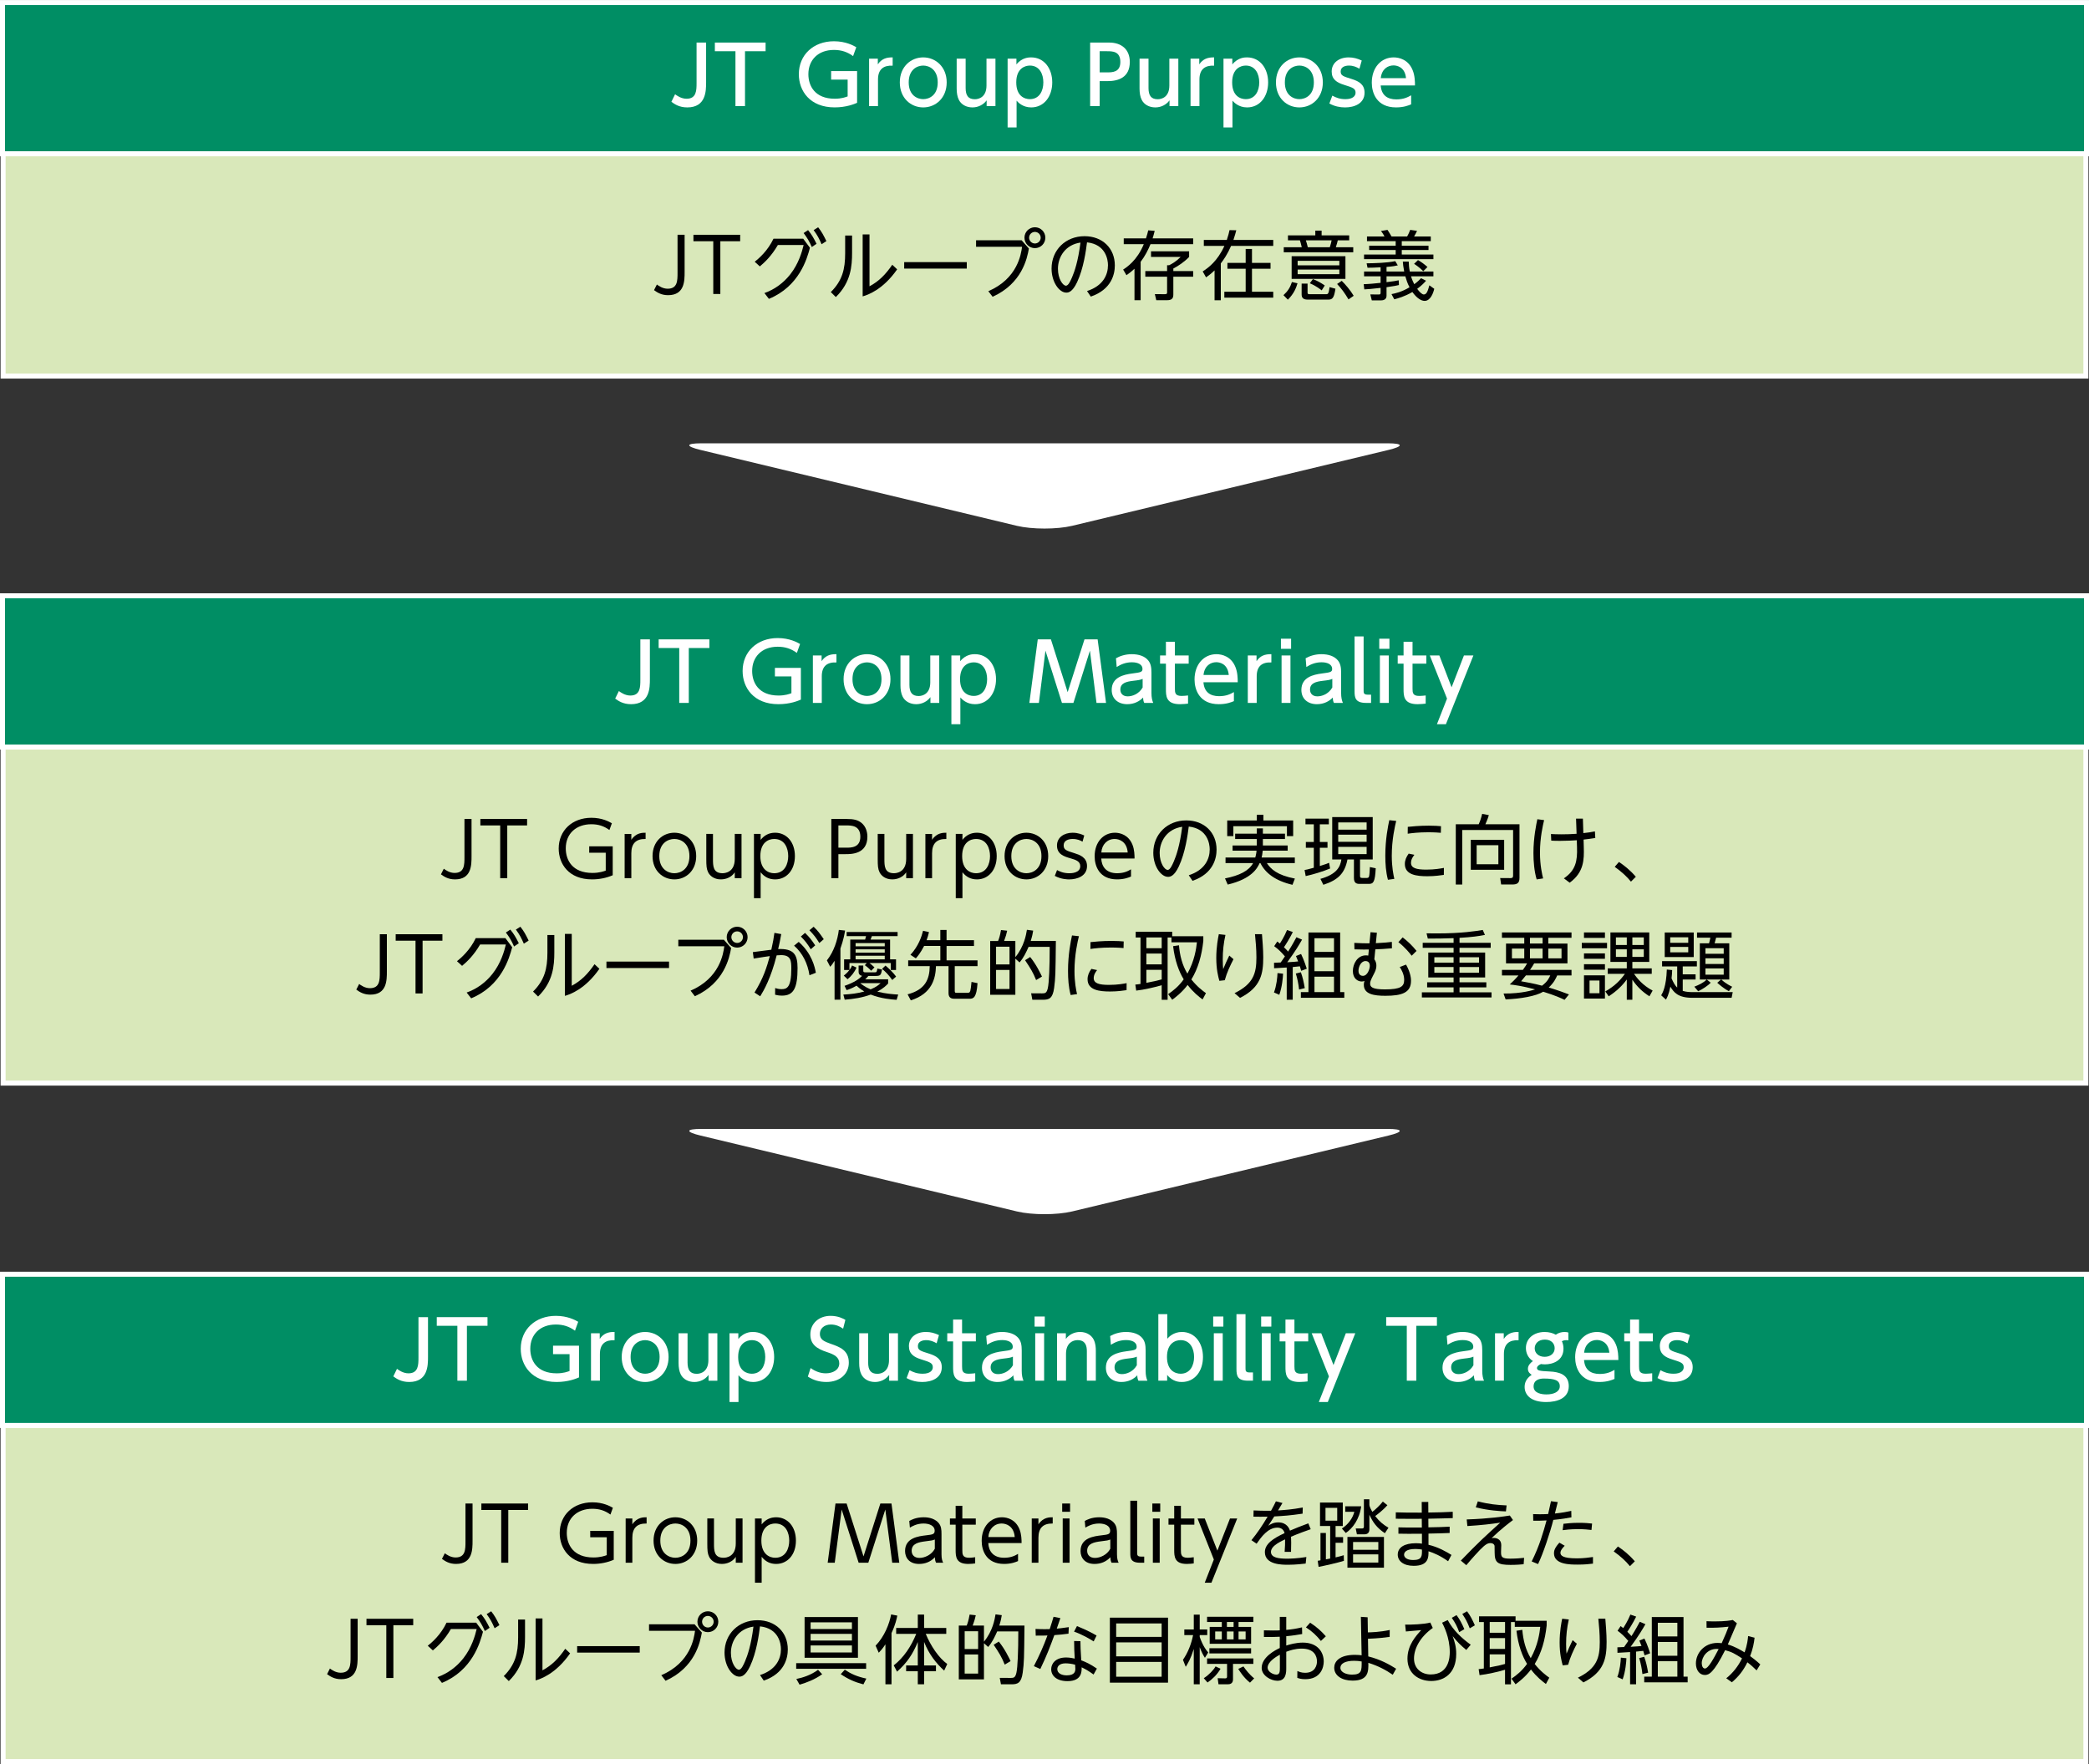 <?xml version="1.0" encoding="UTF-8"?>
<svg id="_レイヤー_2" data-name="レイヤー 2" xmlns="http://www.w3.org/2000/svg" viewBox="0 0 210 177.33">
  <rect x="0" y="0" width="210" height="177.33" fill="#333333" stroke="none"/>
  <defs>
    <style>
      .cls-1, .cls-2 {
        fill: none;
      }

      .cls-3 {
        fill: #008e64;
      }

      .cls-4 {
        fill: #d9e8ba;
      }

      .cls-2 {
        stroke: #fff;
        stroke-miterlimit: 10;
        stroke-width: .504px;
      }

      .cls-5 {
        fill: #fff;
      }
    </style>
  </defs>
  <g id="_レイヤー_1-2" data-name="レイヤー 1">
    <g>
      <rect class="cls-3" x=".252" y=".255" width="209.496" height="15.204"/>
      <rect class="cls-2" x=".252" y=".256" width="209.496" height="15.204"/>
      <rect class="cls-1" x="0" width="210" height="177.33"/>
      <rect class="cls-4" x=".311" y="15.46" width="209.377" height="22.345"/>
      <rect class="cls-2" x=".311" y="15.46" width="209.377" height="22.345"/>
      <rect class="cls-1" x="0" width="210" height="177.33"/>
      <g>
        <path d="M68.822,23.6v3.739c0,.891,0,2.333-1.662,2.333-.665,0-1.08-.264-1.413-.506l.287-.566c.189.144.597.423,1.08.423.997,0,.997-.808.997-1.616v-3.807h.71Z"/>
        <path d="M72.413,29.552h-.71v-5.302h-1.994v-.649h4.698v.649h-1.994v5.302Z"/>
        <path d="M80.741,23.993l.68.914c-.294,1.103-1.073,3.875-4.124,5.136l-.453-.582c1.027-.362,1.918-1.02,2.591-1.873.854-1.08,1.186-2.273,1.352-2.961h-2.59c-.642,1.11-1.33,1.745-1.813,2.153l-.514-.468c.408-.325,1.307-1.095,1.888-2.319h2.984ZM81.231,23.132c.385.476.536.748.854,1.375l-.476.325c-.265-.589-.454-.914-.824-1.405l.446-.294ZM82.244,22.845c.385.491.514.755.831,1.39l-.483.317c-.256-.582-.408-.884-.8-1.42l.453-.287Z"/>
        <path d="M85.656,23.675v1.745c0,1.307-.113,2.96-1.632,4.441l-.506-.499c1.156-1.148,1.443-2.304,1.443-3.897v-1.79h.695ZM87.408,23.562v5.219c.959-.514,1.617-1.193,2.289-2.167l.491.46c-1.435,2.062-2.961,2.576-3.467,2.719v-6.231h.687Z"/>
        <path d="M97.187,26.349v.65h-6.292v-.65h6.292Z"/>
        <path d="M102.698,24.151l.733.831c-.174.997-.703,3.527-3.648,4.849l-.43-.559c2.938-1.262,3.293-3.724,3.391-4.464h-4.623v-.657h4.577ZM105.085,23.894c0,.582-.469,1.05-1.05,1.05-.574,0-1.05-.468-1.05-1.05,0-.589.483-1.05,1.05-1.05.574,0,1.05.46,1.05,1.05ZM103.453,23.894c0,.317.265.582.582.582.325,0,.582-.264.582-.582,0-.325-.264-.582-.582-.582-.317,0-.582.257-.582.582Z"/>
        <path d="M109.274,29.257c1.624-.521,2.107-1.639,2.107-2.599,0-.543-.211-2.092-2.107-2.296-.105.831-.347,2.621-.997,4.003-.483,1.027-.898,1.05-1.087,1.05-.703,0-1.48-1.05-1.48-2.417,0-1.881,1.42-3.255,3.316-3.255,1.797,0,3.044,1.208,3.044,2.938,0,.869-.325,2.417-2.417,3.134l-.378-.559ZM106.351,27.021c0,1.004.491,1.699.808,1.699.242,0,.453-.483.612-.846.242-.566.604-1.586.846-3.49-1.533.219-2.266,1.458-2.266,2.636Z"/>
        <path d="M119.945,23.962v.582h-4.29c-.234.574-.544,1.193-.99,1.775v3.86h-.619v-3.165c-.363.34-.597.498-.808.649l-.333-.566c.355-.227,1.39-.892,2.077-2.553h-2.017v-.582h2.236c.113-.325.173-.589.227-.808l.649.053c-.076.295-.121.491-.211.755h4.079ZM119.945,27.248v.566h-1.994v1.805c0,.393-.174.559-.642.559h-1.072l-.144-.612,1.012.007c.219,0,.219-.083.219-.196v-1.563h-2.19v-.566h2.19v-.589h.211c.242-.121.642-.325,1.156-.831h-2.983v-.566h3.83v.566c-.468.491-1.118.929-1.586,1.163v.257h1.994Z"/>
        <path d="M121.016,24.718v-.597h2.311c.159-.476.219-.74.272-.989l.68.015c-.068.256-.121.476-.287.974h4.003v.597h-4.237c-.377.861-.763,1.413-1.035,1.76v3.708h-.627v-3.006c-.363.355-.642.551-.854.702l-.34-.597c.544-.347,1.48-1.02,2.183-2.568h-2.069ZM127.723,27.014h-1.866v2.311h2.138v.597h-4.917v-.597h2.145v-2.311h-1.835v-.589h1.835v-1.397h.634v1.397h1.866v.589Z"/>
        <path d="M129.02,29.672c.438-.4.672-.763.854-1.322l.559.128c-.128.431-.34,1.027-.967,1.647l-.446-.454ZM136.037,25.36h-6.986v-.506h1.812c-.09-.377-.151-.589-.188-.695h-1.201v-.499h2.75v-.476h.634v.476h2.772v.499h-1.148c-.038.167-.068.31-.196.695h1.752v.506ZM135.252,28.034h-5.408v-2.281h5.408v2.281ZM134.64,26.221h-4.192v.453h4.192v-.453ZM134.64,27.097h-4.192v.468h4.192v-.468ZM131.445,28.509v.876c0,.136.023.188.174.188h1.685c.204,0,.257-.022.355-.71l.589.159c-.136.899-.287,1.095-.71,1.095h-2.077c-.4,0-.612-.144-.612-.514v-1.095h.597ZM133.681,24.853c.106-.302.167-.604.181-.695h-2.59c.09.272.136.431.196.695h2.213ZM132.865,29.189c-.144-.113-.574-.453-1.193-.717l.31-.416c.423.159.793.363,1.193.642l-.31.491ZM135.561,30.096c-.393-.657-.695-1.073-1.148-1.548l.468-.317c.347.34.861.929,1.201,1.503l-.521.363Z"/>
        <path d="M141.617,26.296c.008.264.015.566.106.997h2.372v.483h-2.251c.121.385.234.612.325.793.31-.219.521-.431.688-.604l.499.256c-.181.204-.4.446-.891.816.227.31.491.566.665.566.302,0,.408-.385.559-.921l.491.348c-.105.46-.393,1.216-.967,1.216-.333,0-.778-.257-1.231-.891-.786.46-1.473.642-1.82.732l-.28-.521c.385-.076,1.02-.211,1.813-.688-.211-.393-.325-.763-.423-1.103h-1.889v.589c.74-.083.975-.136,1.224-.188l.023.476c-.25.061-.408.098-1.247.219v.861c0,.348-.271.461-.536.461h-.944l-.151-.597.854.007c.113,0,.181-.015.181-.181v-.483c-.959.113-1.337.136-1.639.151l-.061-.521c.529-.015,1.141-.076,1.699-.136v-.657h-1.662v-.483h1.662v-.423c-.574.038-.952.038-1.314.045l-.091-.445c.846-.008,2.07-.045,2.878-.219l.257.423c-.227.053-.453.106-1.133.159v.461h1.775c-.091-.453-.121-.771-.136-.997h.597ZM141.451,23.773c.098-.151.279-.551.31-.665l.688.098c-.076.174-.174.363-.295.566h1.677v.468h-2.916v.461h2.688v.431h-2.688v.453h3.18v.468h-6.972v-.468h3.18v-.453h-2.667v-.431h2.667v-.461h-2.885v-.468h1.76c-.03-.068-.196-.37-.355-.551l.657-.113c.136.219.325.499.408.665h1.563ZM143.075,27.263c-.355-.37-.801-.665-.922-.74l.393-.377c.34.188.672.438.952.695l-.423.423Z"/>
      </g>
      <g>
        <path class="cls-5" d="M70.982,4.279v3.988c0,.878-.008,2.53-1.894,2.53-.813,0-1.289-.338-1.595-.564l.371-.757c.153.113.604.451,1.152.451.999,0,1.007-.846,1.007-1.595v-4.053h.959Z"/>
        <path class="cls-5" d="M74.892,10.668h-.959v-5.519h-2.07v-.87h5.1v.87h-2.07v5.519Z"/>
        <path class="cls-5" d="M85.759,5.64c-.588-.427-1.192-.621-1.926-.621-1.595,0-2.57,1.016-2.57,2.441,0,1.168.653,2.465,2.651,2.465.692,0,1.096-.161,1.297-.234v-1.691h-1.66v-.854h2.61v3.19c-.282.121-1.08.459-2.256.459-2.498,0-3.601-1.667-3.601-3.335,0-1.95,1.474-3.312,3.528-3.312,1.192,0,1.966.436,2.248.597l-.322.894Z"/>
        <path class="cls-5" d="M87.367,10.668v-4.77h.878v.572c.354-.531.838-.717,1.491-.701v.83c-.894-.04-1.474.339-1.474,1.394v2.675h-.895Z"/>
        <path class="cls-5" d="M92.808,5.769c1.24,0,2.36.943,2.36,2.514,0,1.563-1.104,2.514-2.36,2.514-1.249,0-2.353-.943-2.353-2.514,0-1.587,1.12-2.514,2.353-2.514ZM92.808,9.967c.596,0,1.458-.379,1.458-1.684,0-1.297-.862-1.692-1.458-1.692-.588,0-1.458.379-1.458,1.692s.878,1.684,1.458,1.684Z"/>
        <path class="cls-5" d="M100.07,5.898v4.77h-.886v-.58c-.331.451-.862.709-1.426.709-.62,0-1.136-.29-1.369-.765-.153-.298-.218-.701-.218-1.128v-3.005h.902v2.949c0,.749.258,1.128.927,1.128.402,0,1.168-.218,1.168-1.378v-2.699h.902Z"/>
        <path class="cls-5" d="M102.177,6.478c.572-.709,1.265-.709,1.475-.709,1.321,0,2.127,1.12,2.127,2.514s-.806,2.514-2.119,2.514c-.846,0-1.313-.507-1.466-.677v2.691h-.902v-6.913h.886v.58ZM103.53,9.967c.951,0,1.354-.822,1.354-1.684s-.402-1.692-1.354-1.692c-.499,0-1.369.29-1.369,1.692s.862,1.684,1.369,1.684Z"/>
        <path class="cls-5" d="M111.504,4.279c1.217,0,2.071.669,2.071,1.95,0,1.562-1.152,1.925-2.232,1.925h-.797v2.514h-.958v-6.389h1.917ZM111.263,7.276c.548,0,1.361,0,1.361-1.047,0-1.08-.79-1.08-1.361-1.08h-.717v2.127h.717Z"/>
        <path class="cls-5" d="M118.453,5.898v4.77h-.886v-.58c-.33.451-.862.709-1.426.709-.621,0-1.136-.29-1.37-.765-.153-.298-.217-.701-.217-1.128v-3.005h.902v2.949c0,.749.258,1.128.926,1.128.403,0,1.168-.218,1.168-1.378v-2.699h.902Z"/>
        <path class="cls-5" d="M119.681,10.668v-4.77h.878v.572c.354-.531.838-.717,1.491-.701v.83c-.894-.04-1.474.339-1.474,1.394v2.675h-.895Z"/>
        <path class="cls-5" d="M123.881,6.478c.572-.709,1.265-.709,1.474-.709,1.321,0,2.127,1.12,2.127,2.514s-.806,2.514-2.119,2.514c-.846,0-1.313-.507-1.467-.677v2.691h-.902v-6.913h.887v.58ZM125.234,9.967c.95,0,1.354-.822,1.354-1.684s-.403-1.692-1.354-1.692c-.5,0-1.37.29-1.37,1.692s.862,1.684,1.37,1.684Z"/>
        <path class="cls-5" d="M130.62,5.769c1.24,0,2.36.943,2.36,2.514,0,1.563-1.104,2.514-2.36,2.514-1.249,0-2.353-.943-2.353-2.514,0-1.587,1.12-2.514,2.353-2.514ZM130.62,9.967c.596,0,1.458-.379,1.458-1.684,0-1.297-.862-1.692-1.458-1.692-.588,0-1.458.379-1.458,1.692s.878,1.684,1.458,1.684Z"/>
        <path class="cls-5" d="M136.658,6.906c-.314-.178-.62-.314-1.063-.314-.354,0-.822.129-.822.588,0,.427.25.492,1.12.766.726.226,1.281.548,1.281,1.37,0,1.104-1.039,1.482-1.958,1.482-.507,0-1.063-.105-1.579-.395l.298-.789c.395.217.773.354,1.321.354.757,0,1.015-.339,1.015-.645,0-.427-.274-.516-1.144-.79-.75-.233-1.257-.556-1.257-1.345,0-.878.741-1.418,1.708-1.418.475,0,.878.113,1.313.314l-.233.822Z"/>
        <path class="cls-5" d="M138.796,8.589c.073.975.661,1.402,1.571,1.402.733,0,1.152-.217,1.49-.411v.91c-.25.104-.733.306-1.515.306-1.958,0-2.441-1.466-2.441-2.481,0-1.531.943-2.546,2.2-2.546.563,0,1.482.226,1.909,1.289.218.532.233,1.144.233,1.531h-3.448ZM141.342,7.856c-.112-1.176-.982-1.281-1.257-1.281-.556,0-1.184.346-1.281,1.281h2.538Z"/>
      </g>
      <rect class="cls-3" x=".252" y="59.89" width="209.496" height="15.204"/>
      <rect class="cls-2" x=".252" y="59.89" width="209.496" height="15.204"/>
      <rect class="cls-1" x="0" width="210" height="177.33"/>
      <rect class="cls-4" x=".311" y="75.102" width="209.377" height="33.777"/>
      <rect class="cls-2" x=".311" y="75.1" width="209.377" height="33.778"/>
      <rect class="cls-1" x="0" width="210" height="177.33"/>
      <g>
        <path d="M47.402,82.327v3.739c0,.891,0,2.334-1.662,2.334-.665,0-1.08-.265-1.413-.506l.287-.567c.189.144.597.424,1.08.424.997,0,.997-.809.997-1.617v-3.807h.71Z"/>
        <path d="M50.993,88.279h-.71v-5.303h-1.994v-.649h4.698v.649h-1.994v5.303Z"/>
        <path d="M61.263,83.437c-.559-.407-1.125-.581-1.82-.581-1.496,0-2.568.921-2.568,2.424,0,1.187.665,2.471,2.674,2.471.717,0,1.155-.167,1.344-.234v-1.798h-1.662v-.642h2.364v2.907c-.657.28-1.36.416-2.077.416-2.349,0-3.354-1.563-3.354-3.104,0-1.806,1.359-3.089,3.285-3.089,1.088,0,1.783.393,2.062.551l-.249.68Z"/>
        <path d="M62.793,88.279v-4.449h.672v.59c.476-.726,1.148-.71,1.435-.71v.627c-.967-.016-1.435.453-1.435,1.435v2.508h-.672Z"/>
        <path d="M67.788,83.709c1.163,0,2.198.868,2.198,2.349,0,1.466-1.035,2.342-2.19,2.342-1.164,0-2.198-.869-2.198-2.342,0-1.488,1.042-2.349,2.19-2.349ZM67.788,87.781c.649,0,1.518-.424,1.518-1.723s-.869-1.722-1.51-1.722c-.642,0-1.519.415-1.519,1.722,0,1.299.876,1.723,1.511,1.723Z"/>
        <path d="M74.543,83.829v4.449h-.68v-.589c-.468.702-1.254.71-1.397.71-.695,0-1.103-.37-1.277-.71-.166-.34-.188-.649-.188-1.353v-2.508h.672v2.508c0,.703,0,1.443.959,1.443.211,0,1.231-.054,1.231-1.443v-2.508h.68Z"/>
        <path d="M76.465,84.426c.378-.476.854-.717,1.458-.717,1.133,0,1.986.921,1.986,2.349,0,1.42-.854,2.342-1.986,2.342-.604,0-1.08-.242-1.458-.718v2.605h-.672v-6.458h.672v.597ZM77.825,87.781c1.08,0,1.412-.96,1.412-1.723s-.332-1.722-1.412-1.722c-.559,0-1.39.34-1.39,1.722,0,1.375.831,1.723,1.39,1.723Z"/>
        <path d="M85.119,82.327c.687,0,1.095.091,1.465.378.453.355.612.922.612,1.397,0,1.76-1.617,1.76-2.198,1.76h-.717v2.417h-.71v-5.952h1.548ZM85.074,85.212c.491,0,1.413,0,1.413-1.103,0-1.134-.899-1.134-1.413-1.134h-.793v2.236h.793Z"/>
        <path d="M91.776,83.829v4.449h-.68v-.589c-.468.702-1.254.71-1.397.71-.695,0-1.103-.37-1.277-.71-.166-.34-.188-.649-.188-1.353v-2.508h.672v2.508c0,.703,0,1.443.959,1.443.211,0,1.231-.054,1.231-1.443v-2.508h.68Z"/>
        <path d="M93.026,88.279v-4.449h.672v.59c.476-.726,1.148-.71,1.435-.71v.627c-.967-.016-1.435.453-1.435,1.435v2.508h-.672Z"/>
        <path d="M96.752,84.426c.378-.476.854-.717,1.458-.717,1.133,0,1.986.921,1.986,2.349,0,1.42-.854,2.342-1.986,2.342-.604,0-1.08-.242-1.458-.718v2.605h-.672v-6.458h.672v.597ZM98.112,87.781c1.08,0,1.412-.96,1.412-1.723s-.332-1.722-1.412-1.722c-.559,0-1.39.34-1.39,1.722,0,1.375.831,1.723,1.39,1.723Z"/>
        <path d="M103.176,83.709c1.163,0,2.198.868,2.198,2.349,0,1.466-1.035,2.342-2.19,2.342-1.164,0-2.198-.869-2.198-2.342,0-1.488,1.042-2.349,2.19-2.349ZM103.176,87.781c.649,0,1.518-.424,1.518-1.723s-.869-1.722-1.51-1.722c-.642,0-1.519.415-1.519,1.722,0,1.299.876,1.723,1.511,1.723Z"/>
        <path d="M108.822,84.608c-.212-.121-.499-.271-.99-.271-.423,0-.906.15-.906.634,0,.453.249.536,1.08.793.499.159,1.269.4,1.269,1.292,0,1.02-1.005,1.345-1.798,1.345-.136,0-.793,0-1.442-.355l.227-.581c.249.128.627.317,1.231.317.159,0,1.103,0,1.103-.718,0-.499-.506-.643-.944-.771-.695-.196-1.397-.423-1.397-1.299,0-.824.725-1.284,1.571-1.284.582,0,.997.196,1.17.279l-.173.619Z"/>
        <path d="M110.705,86.3c.038.815.499,1.48,1.594,1.48.733,0,1.141-.242,1.397-.394v.726c-.204.091-.68.287-1.397.287-1.797,0-2.258-1.345-2.258-2.319,0-1.442.891-2.371,2.04-2.371.543,0,1.367.227,1.76,1.2.204.499.211,1.088.211,1.391h-3.346ZM113.364,85.696c-.083-1.08-.823-1.359-1.314-1.359-.733,0-1.284.551-1.337,1.359h2.651Z"/>
        <path d="M119.501,87.984c1.624-.521,2.107-1.639,2.107-2.598,0-.544-.211-2.093-2.107-2.297-.105.831-.347,2.621-.997,4.004-.483,1.027-.898,1.05-1.087,1.05-.703,0-1.48-1.05-1.48-2.417,0-1.881,1.42-3.256,3.316-3.256,1.797,0,3.044,1.209,3.044,2.938,0,.868-.325,2.417-2.417,3.135l-.378-.56ZM116.578,85.748c0,1.005.491,1.699.808,1.699.242,0,.453-.483.612-.846.242-.566.604-1.586.846-3.489-1.533.219-2.266,1.457-2.266,2.636Z"/>
        <path d="M124.166,84.343v-.536h2.175v-.536h.612v.536h2.221v.536h-2.221v.65h2.493v.521h-2.508c-.038.37-.075.544-.113.688h3.338v.559h-2.81c.393.59,1.012,1.209,2.817,1.557l-.242.627c-1.737-.408-2.734-1.187-3.225-2.184h-.076c-.227.499-.771,1.579-3.21,2.16l-.272-.619c1.48-.294,2.402-.771,2.825-1.541h-2.772v-.559h2.991c.105-.385.121-.589.128-.688h-2.41v-.521h2.432v-.65h-2.175ZM127.007,81.904v.574h2.991v1.571h-.627v-.997h-5.385v.997h-.619v-1.571h2.976v-.574h.665Z"/>
        <path d="M133.712,87.304c-.68.287-1.707.604-2.455.763l-.113-.611c.181-.03.279-.045.929-.227v-2.009h-.8v-.582h.8v-1.775h-.838v-.573h2.349v.573h-.906v1.775h.771v.582h-.771v1.835c.536-.158.771-.257.929-.325l.105.574ZM137.995,82.138v4.26h-1.276v1.616c0,.166.015.242.234.242h.438c.121,0,.204-.038.234-.144.053-.174.068-.673.083-.952l.589.121c-.068,1.359-.227,1.571-.68,1.571h-.937c-.294,0-.574-.061-.574-.604v-1.851h-.65c-.272,1.405-.944,2.062-2.424,2.546l-.294-.597c1.616-.453,1.994-1.187,2.107-1.949h-.921v-4.26h4.071ZM137.383,82.674h-2.855v.726h2.855v-.726ZM137.383,83.906h-2.855v.718h2.855v-.718ZM137.383,85.129h-2.855v.732h2.855v-.732Z"/>
        <path d="M140.356,82.523c-.121.491-.446,1.874-.446,3.497,0,1.148.166,1.919.257,2.327l-.642.09c-.211-.793-.264-1.608-.264-2.424,0-1.662.279-2.991.4-3.565l.695.075ZM145.145,87.947c-.302.045-.914.136-1.654.136-1.065,0-2.266-.129-2.266-1.231,0-.393.151-.718.385-1.042l.574.121c-.113.144-.34.43-.34.808,0,.521.536.68,1.533.68.876,0,1.48-.12,1.775-.174l-.007.703ZM141.519,83.119c.377-.037,1.148-.12,2.115-.12.589,0,.937.03,1.224.053l-.015.664c-.174-.015-.604-.053-1.276-.053-.959,0-1.639.083-2.055.144l.008-.688Z"/>
        <path d="M152.749,88.248c0,.536-.249.665-.725.665h-1.118l-.098-.649,1.042.007c.219,0,.257-.091.257-.279v-4.555h-5.113v5.477h-.649v-6.058h2.304c.143-.317.234-.574.347-1.043l.672.129c-.045.151-.113.393-.348.914h3.429v5.393ZM151.208,87.433h-3.354v-3.014h3.354v3.014ZM150.626,84.963h-2.183v1.918h2.183v-1.918Z"/>
        <path d="M155.224,82.44c-.121.507-.416,1.775-.416,3.264,0,1.307.227,2.235.317,2.598l-.649.099c-.242-.809-.325-1.798-.325-2.651,0-1.556.287-2.886.393-3.398l.68.09ZM159.212,85.174c.038,1.209.023,2.522-1.42,3.558l-.582-.438c1.193-.8,1.367-1.752,1.322-3.111l-.022-.718c-.294.022-.982.061-1.685.061-.393,0-.634-.008-.883-.022l-.03-.665c.302.016.566.03,1.065.03.649,0,.815-.015,1.511-.053l-.053-1.525h.688l.045,1.457c.604-.067.695-.083,1.163-.174l.038.665c-.385.061-.793.121-1.178.159l.022.777Z"/>
        <path d="M162.746,86.647c.483.325,1.058.748,1.699,1.488l-.491.491c-.438-.536-.929-.982-1.631-1.488l.423-.491Z"/>
      </g>
      <g>
        <path d="M38.891,93.912v3.739c0,.891,0,2.334-1.662,2.334-.665,0-1.08-.265-1.413-.506l.287-.567c.189.144.597.424,1.08.424.997,0,.997-.809.997-1.617v-3.807h.71Z"/>
        <path d="M42.481,99.865h-.71v-5.303h-1.994v-.649h4.698v.649h-1.994v5.303Z"/>
        <path d="M50.809,94.306l.68.913c-.294,1.104-1.073,3.875-4.124,5.137l-.453-.582c1.027-.362,1.918-1.02,2.591-1.873.854-1.08,1.186-2.273,1.352-2.961h-2.59c-.642,1.11-1.33,1.745-1.813,2.152l-.514-.468c.408-.325,1.307-1.096,1.888-2.318h2.984ZM51.3,93.445c.385.476.536.747.854,1.374l-.476.325c-.265-.589-.454-.914-.824-1.405l.446-.294ZM52.312,93.158c.385.491.514.755.831,1.39l-.483.317c-.256-.582-.408-.884-.8-1.42l.453-.287Z"/>
        <path d="M55.724,93.989v1.744c0,1.307-.113,2.961-1.632,4.441l-.506-.498c1.156-1.148,1.443-2.304,1.443-3.897v-1.79h.695ZM57.476,93.875v5.219c.959-.514,1.617-1.193,2.289-2.168l.491.461c-1.435,2.062-2.961,2.576-3.467,2.72v-6.231h.687Z"/>
        <path d="M67.255,96.662v.649h-6.292v-.649h6.292Z"/>
        <path d="M72.766,94.464l.733.831c-.174.997-.703,3.527-3.648,4.849l-.43-.559c2.938-1.262,3.293-3.724,3.391-4.464h-4.623v-.657h4.577ZM75.153,94.207c0,.581-.469,1.05-1.05,1.05-.574,0-1.05-.469-1.05-1.05,0-.589.483-1.05,1.05-1.05.574,0,1.05.461,1.05,1.05ZM73.521,94.207c0,.317.265.581.582.581.325,0,.582-.264.582-.581,0-.325-.264-.582-.582-.582-.317,0-.582.257-.582.582Z"/>
        <path d="M77.923,99.321c.136.046.355.113.642.113.529,0,.982-.151.982-2.055,0-.785-.03-1.367-1.027-1.367-.128,0-.34.016-.445.023-.582,2.304-1.292,3.534-1.654,4.116l-.574-.378c.907-1.465,1.231-2.545,1.541-3.663-.279.038-.854.121-1.624.249l-.083-.649,1.858-.241c.174-.771.234-1.148.31-1.692l.687.121c-.121.672-.174.929-.31,1.503,1.571-.061,1.949.552,1.949,1.903,0,2.017-.393,2.779-1.556,2.779-.34,0-.551-.053-.702-.091l.007-.672ZM81.374,98.036c-.173-1.155-.68-2.213-1.548-2.976l.468-.378c1.322,1.171,1.617,2.53,1.722,3.104l-.642.249ZM80.929,93.777c.445.431.695.763,1.02,1.254l-.446.393c-.34-.551-.566-.846-.997-1.284l.423-.362ZM81.79,93.158c.431.4.665.74,1.02,1.254l-.445.385c-.348-.559-.559-.831-.997-1.284l.423-.354Z"/>
        <path d="M84.485,100.492h-.589v-3.912c-.189.316-.302.453-.438.604l-.333-.642c.71-.892,1.073-2.047,1.201-3.066l.627.067c-.053.333-.159.937-.468,1.806v5.144ZM89.281,98.445v.423c-.188.196-.445.469-1.087.815.846.212,1.601.265,2.1.295l-.159.528c-.506-.037-1.541-.113-2.605-.528-.838.31-1.722.445-2.614.514l-.136-.514c.755-.038,1.397-.113,2.107-.31-.363-.212-.604-.415-.778-.582-.498.28-.763.37-1.004.446l-.204-.431c1.02-.355,1.465-.702,1.768-1.005-.204-.03-.355-.151-.355-.415v-.619h.468v.506c0,.136.038.174.211.174h.952c.182,0,.189-.023.257-.378l.468.098c-.105.521-.128.643-.634.643h-.74c-.159.188-.249.279-.325.34h2.311ZM87.574,97.583c-.287-.31-.506-.461-.634-.559l.196-.219h-1.745v.694c.136-.151.211-.324.264-.445l.446.211c-.196.461-.529.877-.899,1.171l-.377-.362c.136-.113.347-.279.566-.566h-.536v-1.072h.619v-1.987h1.496l.091-.347h-1.949v-.416h5.121v.416h-2.583l-.136.347h1.964v1.987h.597v1.072h-.529v-.702h-2.145c.196.15.31.241.506.438l-.333.34ZM88.941,94.804h-2.931v.325h2.931v-.325ZM88.941,95.431h-2.931v.332h2.931v-.332ZM88.941,96.073h-2.931v.363h2.931v-.363ZM86.501,98.829l-.015.008c.136.105.446.37,1.035.619.597-.257.771-.415,1.004-.627h-2.024ZM89.696,98.513c-.385-.537-.665-.824-1.027-1.118l.348-.332c.294.249.763.687,1.065,1.103l-.385.348Z"/>
        <path d="M94.528,94.509v-1.027h.627v1.027h2.757v.582h-2.757v1.45h3.112v.581h-2.289v2.493c0,.181.061.188.182.188h1.065c.151,0,.264,0,.317-.204.038-.158.076-.377.121-.891l.604.12c-.098,1.496-.423,1.571-.823,1.571h-1.48c-.212,0-.612-.022-.612-.551v-2.728h-1.262c-.038,1.224-.385,2.765-2.53,3.438l-.325-.604c1.768-.461,2.206-1.496,2.228-2.833h-2.167v-.581h3.232v-1.45h-1.631c-.377.732-.665,1.058-.831,1.246l-.544-.354c.815-.877,1.125-1.844,1.269-2.417l.597.136c-.083.34-.136.528-.242.808h1.382Z"/>
        <path d="M103.862,93.55c-.053.317-.091.536-.249,1.042h2.53c-.038,3.452-.038,3.641-.174,4.714-.144,1.072-.514,1.193-1.133,1.193h-1.058l-.121-.649,1.095.007c.302,0,.468-.015.582-.528.121-.529.188-2.1.188-4.146h-2.122c-.234.521-.483,1.072-.907,1.563l-.423-.378v3.633h-2.53v-5.408h.793c.098-.241.189-.506.295-1.103l.619.068c-.076.348-.144.597-.31,1.034h1.133v1.624c.884-1.08,1.08-2.243,1.163-2.749l.627.083ZM101.483,95.166h-1.352v1.783h1.352v-1.783ZM101.483,97.5h-1.352v1.919h1.352v-1.919ZM104.157,98.52c-.31-.777-.566-1.178-1.11-1.994l.513-.324c.62.763,1.027,1.639,1.186,1.964l-.589.354Z"/>
        <path d="M108.46,94.109c-.121.491-.446,1.874-.446,3.497,0,1.148.166,1.919.257,2.327l-.642.09c-.211-.793-.264-1.608-.264-2.424,0-1.662.279-2.991.4-3.565l.695.075ZM113.249,99.533c-.302.045-.914.136-1.654.136-1.065,0-2.266-.129-2.266-1.231,0-.393.151-.718.385-1.042l.574.121c-.113.144-.34.43-.34.808,0,.521.536.68,1.533.68.876,0,1.48-.12,1.775-.174l-.007.703ZM109.623,94.705c.377-.037,1.148-.12,2.115-.12.589,0,.937.03,1.224.053l-.015.664c-.174-.015-.604-.053-1.276-.053-.959,0-1.639.083-2.055.144l.008-.688Z"/>
        <path d="M120.966,94.109v.477c-.159,1.457-.514,2.741-1.201,3.874.589.74,1.17,1.163,1.465,1.375l-.34.635c-.37-.279-.929-.71-1.503-1.458-.582.771-1.216,1.238-1.548,1.488l-.408-.566c.491-.333,1.057-.778,1.563-1.488-.461-.74-.891-1.858-1.065-3.331l.589-.091c.083,1.005.325,1.994.846,2.848.725-1.291.891-2.53.959-3.149h-2.561v-.483h-.385v6.262h-.597v-1.466c-.476.159-1.865.476-2.56.544l-.091-.604c.257-.03.362-.037.521-.067v-4.668h-.483v-.574h3.671v.445h3.127ZM116.781,94.238h-1.541v1.08h1.541v-1.08ZM116.781,95.854h-1.541v1.088h1.541v-1.088ZM115.241,98.799c1.042-.211,1.156-.233,1.541-.347v-.96h-1.541v1.307Z"/>
        <path d="M123.191,93.981c-.189.838-.272,1.616-.272,2.478,0,.491.022.725.045.959.204-.498.347-.815.612-1.359l.423.362c-.347.672-.672,1.359-.876,2.115l-.544.061c-.121-.431-.31-1.156-.31-2.297,0-1.125.181-2.039.257-2.394l.665.075ZM126.862,93.906c.045.581.128,1.518.128,2.326,0,1.608-.211,3.014-2.334,4.078l-.551-.476c1.903-.929,2.198-2.002,2.198-3.58,0-.876-.076-1.639-.144-2.349h.703Z"/>
        <path d="M128.068,99.766c.265-.702.34-1.518.355-1.948l.559.061c-.015.385-.091,1.321-.378,2.122l-.536-.234ZM130.892,94.456c-.256.446-.634,1.11-1.488,2.273.582-.03.899-.061,1.095-.083-.121-.31-.144-.378-.219-.544l.513-.204c.302.62.521,1.322.574,1.48l-.559.212c-.075-.271-.098-.34-.136-.453-.234.03-.499.053-.718.075v3.286h-.604v-3.24c-.4.022-1.163.075-1.269.075l-.007-.552c.204-.007.257-.007.672-.03.091-.12.211-.294.423-.611-.37-.438-.65-.71-1.08-1.027l.31-.468c.136.098.174.128.264.203.091-.144.446-.694.718-1.359l.582.204c-.333.672-.718,1.276-.891,1.525.234.227.325.333.415.438.045-.068.416-.642.838-1.442l.566.241ZM130.591,99.472c-.068-.604-.151-1.02-.325-1.609l.506-.128c.181.498.287.981.393,1.594l-.574.144ZM134.722,93.739v5.99h.416v.574h-4.366v-.574h.763v-5.99h3.188ZM134.103,94.313h-1.964v1.375h1.964v-1.375ZM134.103,96.246h-1.964v1.383h1.964v-1.383ZM134.103,98.18h-1.964v1.549h1.964v-1.549Z"/>
        <path d="M137.772,93.708l.642.054-.105,1.05c.831-.038,1.299-.091,1.609-.129l.007.643c-.597.053-1.299.098-1.669.105l-.098.997c.181.241.204.491.204.635,0,.377-.136.626-.31.959-.287.551-.317.694-.317.854,0,.332.204.581,1.488.581,1.601,0,1.934-.302,1.934-.959,0-.581-.302-1.064-.446-1.291l.634-.242c.499.884.499,1.488.499,1.632,0,1.2-.929,1.503-2.576,1.503-1.148,0-2.167-.159-2.167-1.096,0-.188.038-.302.068-.393-.068.022-.144.053-.279.053-.393,0-.892-.294-.892-1.05,0-.74.469-1.578,1.307-1.578.113,0,.188.015.242.022l.06-.612c-.227.008-.771.008-1.45-.015l-.015-.649c.665.037.975.045,1.526.045l.106-1.118ZM137.266,96.609c-.445,0-.702.567-.702.982,0,.431.294.506.438.506.491,0,.702-.74.702-1.012,0-.423-.294-.477-.438-.477ZM141.911,96.073c-.189-.241-.62-.8-1.337-1.367l.43-.476c.514.393.929.786,1.397,1.359l-.491.483Z"/>
        <path d="M146.72,94.774h3.135v.506h-3.135v.476h2.576v2.501h-2.576v.49h2.697v.507h-2.697v.498h3.218v.514h-7.002v-.514h3.188v-.498h-2.659v-.507h2.659v-.49h-2.545v-2.501h2.545v-.476h-3.104v-.506h3.104v-.468c-1.065.037-1.511.045-2.591.045l-.128-.529c.483.008.733.008,1.073.008,2.485,0,3.95-.241,4.577-.348l.219.499c-.65.128-1.269.219-2.553.295v.498ZM146.123,96.224h-1.934v.544h1.934v-.544ZM146.123,97.213h-1.934v.566h1.934v-.566ZM148.683,96.224h-1.964v.544h1.964v-.544ZM148.683,97.213h-1.964v.566h1.964v-.566Z"/>
        <path d="M157.979,97.493v.56h-1.442c-.128.302-.317.718-.846,1.216.967.287,1.677.559,2.032.695l-.445.543c-.34-.166-.921-.438-2.145-.815-.733.445-2.273.71-3.777.771l-.211-.589c1.896.015,3.021-.37,3.172-.416-1.284-.347-2.13-.453-2.545-.498.279-.265.566-.536.876-.906h-1.662v-.56h2.107c.242-.332.317-.468.423-.656h-2.122v-1.987h1.835v-.581h-2.244v-.536h6.994v.536h-2.333v.581h1.926v1.987h-3.346c-.105.181-.173.31-.415.656h4.169ZM151.99,95.356v.981h1.239v-.981h-1.239ZM153.395,98.052c-.287.354-.333.407-.483.589.514.091,1.239.212,2.1.445.551-.4.733-.808.831-1.034h-2.447ZM153.803,94.268v.581h1.269v-.581h-1.269ZM153.803,95.356v.981h1.269v-.981h-1.269ZM155.646,95.356v.981h1.329v-.981h-1.329Z"/>
        <path d="M161.55,94.782v.544h-2.538v-.544h2.538ZM161.339,93.732v.551h-2.107v-.551h2.107ZM161.339,95.839v.543h-2.107v-.543h2.107ZM161.339,96.926v.552h-2.107v-.552h2.107ZM161.339,98.044v2.334h-2.107v-2.334h2.107ZM160.788,98.566h-.997v1.276h.997v-1.276ZM165.81,100.152c-.725-.469-1.239-.967-1.715-1.669v2.017h-.559v-2.04c-.468.65-1.08,1.217-1.82,1.692l-.34-.491c.982-.559,1.518-1.141,1.971-1.768h-1.729v-.551h1.918v-.649h-1.646v-2.961h3.905v2.961h-1.7v.649h1.949v.551h-1.782c.294.423.854,1.148,1.873,1.685l-.325.574ZM163.537,94.23h-1.095v.763h1.095v-.763ZM163.537,95.431h-1.095v.763h1.095v-.763ZM165.244,94.23h-1.148v.763h1.148v-.763ZM165.244,95.431h-1.148v.763h1.148v-.763Z"/>
        <path d="M174.185,99.729l-.113.574h-3.943c-1.48,0-1.873-.574-2.213-1.118-.166.831-.355,1.148-.446,1.299l-.476-.431c.144-.249.506-.868.566-2.591l.536.054c-.007.264-.022.514-.061.83.182.438.385.764.567.93v-2.13h-1.519v-.529h3.497v.529h-1.42v.8h1.292v.521h-1.292v1.141c.4.121.748.121.975.121h4.048ZM170.265,93.739v2.471h-2.916v-2.471h2.916ZM169.713,94.222h-1.812v.552h1.812v-.552ZM169.713,95.189h-1.812v.544h1.812v-.544ZM173.8,99.638c-.544-.279-1.042-.732-1.171-.846l.378-.325h-1.428l.393.317c-.272.302-.869.68-1.262.861l-.385-.461c.423-.159.929-.393,1.239-.718h-.687v-3.641h.929c.076-.249.113-.491.128-.566h-1.337v-.521h3.475v.521h-1.556c-.03.129-.038.174-.151.566h1.473v3.641h-.8c.483.438.937.649,1.095.726l-.333.445ZM173.279,95.318h-1.835v.559h1.835v-.559ZM173.279,96.329h-1.835v.574h1.835v-.574ZM173.279,97.349h-1.835v.627h1.835v-.627Z"/>
      </g>
      <g>
        <path class="cls-5" d="M65.331,64.271v3.988c0,.878-.008,2.529-1.894,2.529-.813,0-1.289-.338-1.595-.564l.371-.757c.153.112.604.451,1.152.451.999,0,1.007-.846,1.007-1.595v-4.053h.959Z"/>
        <path class="cls-5" d="M69.241,70.66h-.959v-5.519h-2.07v-.87h5.1v.87h-2.07v5.519Z"/>
        <path class="cls-5" d="M80.107,65.632c-.588-.427-1.192-.62-1.926-.62-1.595,0-2.57,1.015-2.57,2.44,0,1.169.653,2.466,2.651,2.466.692,0,1.096-.161,1.297-.233v-1.692h-1.66v-.854h2.61v3.19c-.282.121-1.08.459-2.256.459-2.498,0-3.601-1.668-3.601-3.336,0-1.949,1.474-3.311,3.528-3.311,1.192,0,1.966.435,2.248.596l-.322.895Z"/>
        <path class="cls-5" d="M81.716,70.66v-4.77h.878v.572c.354-.532.838-.717,1.491-.701v.83c-.894-.041-1.474.338-1.474,1.394v2.675h-.895Z"/>
        <path class="cls-5" d="M87.156,65.761c1.24,0,2.36.942,2.36,2.514,0,1.562-1.104,2.514-2.36,2.514-1.249,0-2.353-.942-2.353-2.514,0-1.587,1.12-2.514,2.353-2.514ZM87.156,69.958c.596,0,1.458-.379,1.458-1.684,0-1.297-.862-1.691-1.458-1.691-.588,0-1.458.378-1.458,1.691s.878,1.684,1.458,1.684Z"/>
        <path class="cls-5" d="M94.419,65.89v4.77h-.886v-.58c-.331.451-.862.709-1.426.709-.62,0-1.136-.29-1.369-.766-.153-.298-.218-.701-.218-1.128v-3.005h.902v2.949c0,.749.258,1.127.927,1.127.402,0,1.168-.217,1.168-1.377v-2.699h.902Z"/>
        <path class="cls-5" d="M96.525,66.47c.572-.709,1.265-.709,1.475-.709,1.321,0,2.127,1.12,2.127,2.514s-.806,2.514-2.119,2.514c-.846,0-1.313-.508-1.466-.677v2.69h-.902v-6.912h.886v.58ZM97.879,69.958c.951,0,1.354-.821,1.354-1.684s-.402-1.691-1.354-1.691c-.499,0-1.369.289-1.369,1.691s.862,1.684,1.369,1.684Z"/>
        <path class="cls-5" d="M107.907,70.66h-1.152l-1.659-5.253-.661,5.253h-.958l.846-6.389h1.321l1.684,5.309,1.692-5.309h1.321l.846,6.389h-.959l-.661-5.253-1.66,5.253Z"/>
        <path class="cls-5" d="M112.183,66.172c.403-.226.943-.411,1.587-.411.701,0,1.297.193,1.651.62.266.322.33.709.33,1.241v2.038c0,.459.073.757.178.999h-.902c-.064-.121-.113-.298-.113-.54-.354.371-.894.669-1.595.669-.919,0-1.563-.54-1.563-1.434,0-1.273,1.192-1.539,2.055-1.652.87-.112,1.039-.145,1.039-.467,0-.419-.427-.661-1.063-.661-.636,0-1.12.218-1.53.476l-.073-.878ZM114.866,68.243c-.202.097-.443.137-.943.193-.677.081-1.297.218-1.297.886,0,.396.258.678.741.678.436,0,1.104-.21,1.499-.887v-.87Z"/>
        <path class="cls-5" d="M117.206,64.512h.902v1.378h1.386v.822h-1.386v2.505c0,.427.024.741.677.741.226,0,.507-.032.645-.048v.821c-.186.017-.468.057-.814.057-1.41,0-1.41-.838-1.41-1.539v-2.537h-.588v-.822h.588v-1.378Z"/>
        <path class="cls-5" d="M120.978,68.581c.073.975.661,1.401,1.571,1.401.733,0,1.152-.218,1.49-.411v.91c-.25.105-.733.307-1.515.307-1.958,0-2.441-1.467-2.441-2.481,0-1.53.943-2.546,2.2-2.546.563,0,1.482.226,1.909,1.289.218.531.233,1.145.233,1.531h-3.448ZM123.524,67.848c-.112-1.177-.982-1.281-1.257-1.281-.556,0-1.184.347-1.281,1.281h2.538Z"/>
        <path class="cls-5" d="M125.437,70.66v-4.77h.878v.572c.354-.532.838-.717,1.491-.701v.83c-.894-.041-1.474.338-1.474,1.394v2.675h-.895Z"/>
        <path class="cls-5" d="M129.79,65.221h-1.023v-1.015h1.023v1.015ZM129.726,70.66h-.894v-4.77h.894v4.77Z"/>
        <path class="cls-5" d="M131.25,66.172c.403-.226.943-.411,1.587-.411.701,0,1.297.193,1.651.62.266.322.33.709.33,1.241v2.038c0,.459.073.757.178.999h-.902c-.064-.121-.113-.298-.113-.54-.354.371-.894.669-1.595.669-.919,0-1.563-.54-1.563-1.434,0-1.273,1.192-1.539,2.055-1.652.87-.112,1.039-.145,1.039-.467,0-.419-.427-.661-1.063-.661-.636,0-1.12.218-1.53.476l-.073-.878ZM133.933,68.243c-.202.097-.443.137-.943.193-.677.081-1.297.218-1.297.886,0,.396.258.678.741.678.436,0,1.104-.21,1.499-.887v-.87Z"/>
        <path class="cls-5" d="M137.828,70.66h-.483c-1.096,0-1.176-.508-1.176-1.192v-5.495h.911v5.447c0,.209,0,.41.395.41h.354v.83Z"/>
        <path class="cls-5" d="M139.675,65.221h-1.023v-1.015h1.023v1.015ZM139.61,70.66h-.895v-4.77h.895v4.77Z"/>
        <path class="cls-5" d="M141.095,64.512h.902v1.378h1.386v.822h-1.386v2.505c0,.427.024.741.677.741.226,0,.507-.032.645-.048v.821c-.186.017-.468.057-.814.057-1.41,0-1.41-.838-1.41-1.539v-2.537h-.588v-.822h.588v-1.378Z"/>
        <path class="cls-5" d="M145.464,70.224l-1.732-4.334h.959l1.232,3.198,1.241-3.198h.951l-2.764,6.912h-.902l1.016-2.578Z"/>
      </g>
      <rect class="cls-3" x=".252" y="128.09" width="209.496" height="15.204"/>
      <rect class="cls-2" x=".252" y="128.09" width="209.496" height="15.204"/>
      <rect class="cls-1" x="0" width="210" height="177.33"/>
      <rect class="cls-4" x=".311" y="143.302" width="209.377" height="33.777"/>
      <rect class="cls-2" x=".311" y="143.301" width="209.377" height="33.778"/>
      <rect class="cls-1" x="0" width="210" height="177.33"/>
      <g>
        <path d="M47.504,151.139v3.739c0,.891,0,2.334-1.662,2.334-.665,0-1.08-.265-1.413-.506l.287-.567c.189.144.597.424,1.08.424.997,0,.997-.809.997-1.617v-3.807h.71Z"/>
        <path d="M51.095,157.091h-.71v-5.303h-1.994v-.649h4.698v.649h-1.994v5.303Z"/>
        <path d="M61.365,152.249c-.559-.407-1.125-.581-1.82-.581-1.496,0-2.568.921-2.568,2.424,0,1.187.665,2.471,2.674,2.471.717,0,1.155-.167,1.344-.234v-1.798h-1.662v-.642h2.364v2.907c-.657.28-1.36.416-2.077.416-2.349,0-3.354-1.563-3.354-3.104,0-1.806,1.359-3.089,3.285-3.089,1.088,0,1.783.393,2.062.551l-.249.68Z"/>
        <path d="M62.895,157.091v-4.449h.672v.59c.476-.726,1.148-.71,1.435-.71v.627c-.967-.016-1.435.453-1.435,1.435v2.508h-.672Z"/>
        <path d="M67.89,152.522c1.163,0,2.198.868,2.198,2.349,0,1.466-1.035,2.342-2.19,2.342-1.164,0-2.198-.869-2.198-2.342,0-1.488,1.042-2.349,2.19-2.349ZM67.89,156.593c.649,0,1.518-.424,1.518-1.723s-.869-1.722-1.51-1.722c-.642,0-1.519.415-1.519,1.722,0,1.299.876,1.723,1.511,1.723Z"/>
        <path d="M74.645,152.642v4.449h-.68v-.589c-.468.702-1.254.71-1.397.71-.695,0-1.103-.37-1.277-.71-.166-.34-.188-.649-.188-1.353v-2.508h.672v2.508c0,.703,0,1.443.959,1.443.211,0,1.231-.054,1.231-1.443v-2.508h.68Z"/>
        <path d="M76.567,153.239c.378-.476.854-.717,1.458-.717,1.133,0,1.986.921,1.986,2.349,0,1.42-.854,2.342-1.986,2.342-.604,0-1.08-.242-1.458-.718v2.605h-.672v-6.458h.672v.597ZM77.927,156.593c1.08,0,1.412-.96,1.412-1.723s-.332-1.722-1.412-1.722c-.559,0-1.39.34-1.39,1.722,0,1.375.831,1.723,1.39,1.723Z"/>
        <path d="M85.108,151.139l1.699,5.317,1.692-5.317h1.118l.785,5.952h-.71l-.695-5.348-1.707,5.348h-.974l-1.707-5.348-.695,5.348h-.71l.785-5.952h1.118Z"/>
        <path d="M91.405,152.892c.174-.099.672-.37,1.443-.37.196,0,1.012,0,1.496.559.279.325.302.68.302,1.133v2.039c0,.477.091.673.167.839h-.71c-.053-.105-.113-.227-.121-.552-.423.453-.974.673-1.594.673-.967,0-1.405-.612-1.405-1.3,0-1.329,1.352-1.487,2.123-1.578.634-.075.854-.099.854-.461,0-.514-.552-.725-1.118-.725-.687,0-1.163.287-1.375.415l-.061-.672ZM93.973,154.757c-.227.091-.295.105-.944.182-.657.083-1.382.211-1.382.951,0,.431.287.718.786.718.514,0,1.216-.302,1.541-.922v-.929Z"/>
        <path d="M96.068,151.366h.672v1.276h1.352v.627h-1.352v2.538c0,.416,0,.786.687.786.099,0,.272-.008.604-.054v.62c-.159.022-.393.053-.703.053-1.231,0-1.261-.74-1.261-1.405v-2.538h-.574v-.627h.574v-1.276Z"/>
        <path d="M99.349,155.113c.038.815.499,1.48,1.594,1.48.733,0,1.141-.242,1.397-.394v.726c-.204.091-.68.287-1.397.287-1.797,0-2.258-1.345-2.258-2.319,0-1.442.891-2.371,2.04-2.371.543,0,1.367.227,1.76,1.2.204.499.211,1.088.211,1.391h-3.346ZM102.007,154.508c-.083-1.08-.823-1.359-1.314-1.359-.733,0-1.284.551-1.337,1.359h2.651Z"/>
        <path d="M103.718,157.091v-4.449h.672v.59c.476-.726,1.148-.71,1.435-.71v.627c-.967-.016-1.435.453-1.435,1.435v2.508h-.672Z"/>
        <path d="M107.572,151.97h-.793v-.831h.793v.831ZM107.519,157.091h-.688v-4.449h.688v4.449Z"/>
        <path d="M109.046,152.892c.174-.099.672-.37,1.443-.37.196,0,1.012,0,1.496.559.279.325.302.68.302,1.133v2.039c0,.477.091.673.167.839h-.71c-.053-.105-.113-.227-.121-.552-.423.453-.974.673-1.594.673-.967,0-1.405-.612-1.405-1.3,0-1.329,1.352-1.487,2.123-1.578.634-.075.854-.099.854-.461,0-.514-.551-.725-1.118-.725-.687,0-1.163.287-1.375.415l-.061-.672ZM111.614,154.757c-.227.091-.295.105-.944.182-.657.083-1.382.211-1.382.951,0,.431.287.718.786.718.514,0,1.216-.302,1.541-.922v-.929Z"/>
        <path d="M115.024,157.091h-.416c-.982,0-.982-.514-.982-.989v-5.242h.688v5.22c0,.196,0,.393.363.393h.347v.619Z"/>
        <path d="M116.634,151.97h-.793v-.831h.793v.831ZM116.581,157.091h-.688v-4.449h.688v4.449Z"/>
        <path d="M118.04,151.366h.672v1.276h1.352v.627h-1.352v2.538c0,.416,0,.786.687.786.099,0,.272-.008.604-.054v.62c-.159.022-.393.053-.703.053-1.231,0-1.261-.74-1.261-1.405v-2.538h-.574v-.627h.574v-1.276Z"/>
        <path d="M122.023,156.766l-1.639-4.124h.725l1.269,3.233,1.269-3.233h.725l-2.591,6.458h-.672l.914-2.334Z"/>
        <path d="M128.922,151.086c-.143.249-.34.574-.445.748.695-.046,1.39-.091,2.485-.295l-.015.619c-1.314.189-1.903.227-2.848.28-.362.573-.4.634-.604.937.189-.129.506-.34,1.004-.34.899,0,1.125.672,1.178.83.574-.241.99-.423,1.843-.732l.242.589c-.348.121-1.156.4-1.979.756.007.174.015.354.015.604,0,.377-.008.694-.015.914h-.642c.045-.627.045-.756.045-1.254-.808.377-1.42.755-1.42,1.261,0,.582.77.68,1.609.68.34,0,.997-.015,1.948-.166l-.068.657c-.974.121-1.631.121-1.767.121-.62,0-2.334,0-2.334-1.27,0-.838.854-1.39,1.979-1.91-.091-.37-.363-.552-.718-.552-.959,0-1.624.944-2.092,1.616l-.521-.354c.582-.71,1.11-1.488,1.624-2.364-.627.008-.824.015-1.42,0l.015-.627c.348.015.944.045,1.752.03.265-.483.333-.619.491-.944l.657.166Z"/>
        <path d="M135.099,156.903c-.619.188-1.949.498-2.545.604l-.09-.611c.068-.008.204-.03.279-.046v-2.749h.544v2.651c.181-.038.302-.053.43-.083v-3.271h-1.02v-2.356h2.289v2.356h-.725v1.118h.755v.573h-.755v1.466c.4-.091.559-.136.823-.219l.015.566ZM134.426,151.577h-1.178v1.284h1.178v-1.284ZM136.836,151.418c-.174,1.322-.876,2.236-1.548,2.682l-.393-.445c.672-.438,1.103-1.08,1.253-1.685h-.914v-.552h1.601ZM139.124,157.589h-3.671v-3.089h3.671v3.089ZM138.558,155.006h-2.538v.786h2.538v-.786ZM138.558,156.252h-2.538v.824h2.538v-.824ZM139.472,151.305c-.468.537-1.05.96-1.231,1.096.438.559.831.876,1.337,1.171l-.362.551c-.823-.543-1.224-1.133-1.556-1.857v1.473c0,.317-.166.498-.514.498h-.74l-.121-.589h.627c.196,0,.196-.121.196-.188v-2.75h.551v.582c0,.128.196.528.294.688.325-.249.74-.635,1.058-1.035l.461.362Z"/>
        <path d="M142.921,150.981h.657l.007,1.064c1.299-.022,1.397-.022,2.455-.075v.635c-1.004.03-1.148.037-2.455.061l.008.868c1.17-.022,1.224-.022,2.137-.067v.634c-.771.03-.906.038-2.13.061v1.125c1.012.234,1.835.726,2.312,1.021l-.34.634c-.785-.559-1.427-.83-1.971-1.004.008.604.008,1.465-1.488,1.465-1.042,0-1.602-.498-1.602-1.125,0-.733.688-1.148,1.828-1.148.279,0,.46.022.604.045v-.996c-1.412.007-1.571.007-2.364-.008v-.635c.891.022,1.035.022,2.356.016l-.008-.877c-1.405,0-1.563.008-2.613-.007v-.643c.99.03,1.148.03,2.613.03l-.007-1.072ZM142.287,155.709c-.922,0-1.141.324-1.141.581,0,.212.204.529.914.529.899,0,.892-.4.884-1.051-.136-.022-.355-.06-.657-.06Z"/>
        <path d="M152.095,152.801c-.377.279-1.201.906-2.145,1.812.068-.008.128-.015.211-.015s.755,0,.755.74c0,.105-.022.566-.022.664,0,.499.06.68.921.68.634,0,1.095-.053,1.397-.083l-.045.643c-.242.022-.672.067-1.307.067-1.314,0-1.609-.227-1.609-1.246,0-.219,0-.642-.008-.672-.061-.234-.287-.272-.416-.272-.302,0-.528.151-1.065.695-.151.158-.71.748-1.359,1.525l-.551-.461c1.79-1.857,2.522-2.515,3.958-3.813-.914.136-1.843.249-3.3.34l-.068-.665c2.319-.075,3.754-.302,4.335-.393l.317.453ZM151.385,151.932c-.536-.022-1.745-.083-3.029-.407l.204-.604c1.103.287,1.964.37,2.893.408l-.068.604Z"/>
        <path d="M153.974,156.963c.793-1.587,1.163-2.916,1.496-4.124-.748.037-.793.037-1.337.029l-.015-.664c.196.008.385.015.672.015.378,0,.62-.015.839-.022.188-.831.196-.876.287-1.291l.68.09c-.015.053-.189.764-.287,1.148.755-.075,1.254-.182,1.646-.265l.015.649c-.423.076-.929.174-1.82.257-.317,1.262-1.02,3.384-1.533,4.441l-.642-.264ZM157.297,155.384c-.105.105-.431.431-.431.702,0,.272.197.566,1.662.566.665,0,1.223-.083,1.608-.136v.665c-.362.045-.815.098-1.525.098-.786,0-2.395,0-2.395-1.141,0-.227.053-.528.544-1.064l.536.31ZM159.986,153.798c-.348-.038-.725-.083-1.352-.083-.793,0-1.314.075-1.548.105l.083-.642c.348-.038.831-.099,1.548-.099.627,0,.99.038,1.33.075l-.061.643Z"/>
        <path d="M162.643,155.459c.483.325,1.058.748,1.699,1.488l-.491.491c-.438-.536-.929-.982-1.631-1.488l.423-.491Z"/>
      </g>
      <g>
        <path d="M35.954,162.726v3.739c0,.891,0,2.334-1.662,2.334-.665,0-1.08-.265-1.413-.506l.287-.567c.189.144.597.424,1.08.424.997,0,.997-.809.997-1.617v-3.807h.71Z"/>
        <path d="M39.545,168.678h-.71v-5.303h-1.994v-.649h4.698v.649h-1.994v5.303Z"/>
        <path d="M47.872,163.119l.68.914c-.294,1.104-1.073,3.875-4.124,5.137l-.453-.582c1.027-.362,1.918-1.02,2.591-1.873.854-1.08,1.186-2.273,1.352-2.961h-2.59c-.642,1.11-1.33,1.745-1.813,2.152l-.514-.468c.408-.325,1.307-1.096,1.888-2.319h2.984ZM48.363,162.258c.385.476.536.747.854,1.374l-.476.325c-.265-.589-.454-.914-.824-1.405l.446-.294ZM49.375,161.971c.385.491.514.755.831,1.39l-.483.317c-.256-.582-.408-.884-.8-1.42l.453-.287Z"/>
        <path d="M52.78,162.802v1.744c0,1.307-.113,2.961-1.632,4.441l-.506-.498c1.156-1.148,1.443-2.304,1.443-3.897v-1.79h.695ZM54.532,162.689v5.219c.959-.514,1.617-1.193,2.289-2.168l.491.461c-1.435,2.062-2.961,2.576-3.467,2.719v-6.23h.687Z"/>
        <path d="M64.311,165.476v.649h-6.292v-.649h6.292Z"/>
        <path d="M69.822,163.278l.733.831c-.174.997-.703,3.527-3.648,4.849l-.43-.559c2.938-1.262,3.293-3.724,3.391-4.464h-4.623v-.657h4.577ZM72.209,163.021c0,.582-.468,1.05-1.05,1.05-.574,0-1.05-.468-1.05-1.05,0-.589.483-1.05,1.05-1.05.574,0,1.05.461,1.05,1.05ZM70.578,163.021c0,.317.265.582.582.582.325,0,.582-.265.582-.582,0-.325-.264-.582-.582-.582-.317,0-.582.257-.582.582Z"/>
        <path d="M76.399,168.383c1.624-.521,2.107-1.639,2.107-2.598,0-.544-.211-2.093-2.107-2.297-.105.831-.347,2.621-.997,4.004-.483,1.027-.898,1.05-1.087,1.05-.703,0-1.48-1.05-1.48-2.417,0-1.881,1.42-3.256,3.316-3.256,1.797,0,3.044,1.209,3.044,2.938,0,.868-.325,2.417-2.417,3.135l-.378-.56ZM73.476,166.148c0,1.005.491,1.699.808,1.699.242,0,.453-.483.612-.846.242-.566.604-1.586.846-3.489-1.534.219-2.266,1.457-2.266,2.636Z"/>
        <path d="M80.038,167.19h7.032v.566h-7.032v-.566ZM80.052,168.777c.642-.129,1.48-.394,2.183-.922l.416.445c-.725.529-1.646.876-2.273,1.05l-.325-.573ZM86.246,162.552v4.094h-5.363v-4.094h5.363ZM85.642,163.081h-4.154v.672h4.154v-.672ZM85.642,164.244h-4.154v.672h4.154v-.672ZM85.642,165.408h-4.154v.702h4.154v-.702ZM84.924,167.847c.634.423,1.224.688,2.167.892l-.294.581c-.891-.233-1.541-.528-2.281-1.026l.408-.446Z"/>
        <path d="M89.621,169.313h-.612v-4.019c-.31.469-.499.665-.672.846l-.317-.71c.899-.929,1.39-2.213,1.563-3.142l.62.12c-.061.295-.174.884-.582,1.753v5.151ZM89.847,167.41c1.035-.816,1.76-1.941,2.258-3.165h-2.017v-.597h2.175v-1.345h.634v1.345h2.228v.597h-2.062c.499,1.201,1.292,2.395,2.16,3.028l-.31.665c-.793-.725-1.525-1.632-2.017-2.886v2.364h1.193v.582h-1.193v1.314h-.634v-1.314h-1.171v-.582h1.171v-2.356c-.514,1.254-1.103,2.1-2.085,2.983l-.332-.634Z"/>
        <path d="M100.706,162.364c-.053.317-.09.536-.249,1.042h2.53c-.038,3.452-.038,3.641-.174,4.714-.144,1.072-.514,1.193-1.133,1.193h-1.058l-.121-.649,1.095.007c.302,0,.469-.015.582-.528.121-.529.188-2.1.188-4.146h-2.122c-.234.521-.483,1.072-.907,1.563l-.423-.378v3.633h-2.53v-5.408h.793c.098-.241.189-.506.294-1.103l.62.068c-.076.348-.144.597-.31,1.034h1.133v1.624c.884-1.08,1.08-2.243,1.163-2.749l.627.083ZM98.327,163.98h-1.352v1.783h1.352v-1.783ZM98.327,166.314h-1.352v1.919h1.352v-1.919ZM101.001,167.333c-.31-.777-.566-1.178-1.11-1.994l.514-.324c.62.763,1.027,1.639,1.186,1.964l-.589.354Z"/>
        <path d="M106.596,162.659c-.053.174-.317.906-.362,1.058.075-.008.672-.061,1.208-.151l-.03.657c-.446.061-.997.12-1.42.144-.423,1.147-.771,2.077-1.413,3.406l-.649-.287c.528-1.012.982-2.032,1.367-3.082-.045,0-.528.023-1.178.016l-.022-.673c.74.038,1.239.023,1.427.016.204-.627.272-.846.385-1.239l.688.137ZM109.934,168.33c-.416-.302-.763-.521-1.201-.725.007.393.038,1.39-1.42,1.39-1.065,0-1.639-.521-1.639-1.201,0-.566.445-1.178,1.496-1.178.377,0,.695.075.869.113-.038-.627-.061-1.141-.061-1.768l.634.015c.008.649.015.778.083,1.926.446.167.899.37,1.571.831l-.333.597ZM107.125,167.205c-.612,0-.838.294-.838.581,0,.394.393.627.952.627.854,0,.861-.468.861-.672,0-.105-.007-.182-.022-.4-.348-.099-.725-.136-.952-.136ZM108.266,163.459c1.05.43,1.594.74,1.971.951l-.294.589c-.438-.271-1.118-.68-1.972-.981l.295-.559Z"/>
        <path d="M117.417,162.613v6.534h-5.846v-6.534h5.846ZM112.205,164.546h4.57v-1.352h-4.57v1.352ZM112.205,165.098v1.405h4.57v-1.405h-4.57ZM112.205,167.062v1.488h4.57v-1.488h-4.57Z"/>
        <path d="M121.124,166.646c-.174-.271-.317-.528-.521-1.064v3.731h-.597v-3.55c-.31.989-.597,1.457-.808,1.79l-.28-.703c.514-.74.838-1.594,1.02-2.484h-.883v-.566h.952v-1.488h.597v1.488h.755v.566h-.755v.188c.347.975.695,1.375.854,1.556l-.333.536ZM121.011,168.701c.536-.354.982-.823,1.186-1.186l.499.234c-.348.619-.884,1.095-1.307,1.382l-.377-.431ZM125.996,162.522v.529h-1.488v.491h1.261v1.699h-4.162v-1.699h1.216v-.491h-1.48v-.529h4.652ZM125.996,166.714v.544h-2.047v1.533c0,.136,0,.521-.521.521h-.937l-.083-.612.748.016c.196.007.196-.129.196-.189v-1.269h-2.009v-.544h4.652ZM125.769,165.687v.521h-4.192v-.521h4.192ZM122.824,164.002h-.665v.794h.665v-.794ZM124.009,163.051h-.672v.491h.672v-.491ZM124.009,164.002h-.672v.794h.672v-.794ZM124.999,167.515c.196.295.611.831,1.08,1.201l-.423.431c-.642-.507-1.057-1.187-1.178-1.383l.521-.249ZM125.218,164.002h-.71v.794h.71v-.794Z"/>
        <path d="M128.652,162.537h.65v1.307c.566-.053.974-.113,1.586-.257l.015.672c-.499.083-.876.151-1.601.22v.937c.317-.099.952-.295,1.669-.295,1.503,0,2.1.975,2.1,1.903,0,.604-.31,1.775-1.858,1.775-.415,0-.627-.076-.8-.136l.007-.688c.159.067.393.181.778.181,1.02,0,1.193-.777,1.193-1.141,0-.551-.287-1.291-1.533-1.291-.68,0-1.201.188-1.556.317v1.608c0,.469,0,1.307-.892,1.307-.642,0-1.579-.514-1.579-1.291,0-1.096,1.397-1.806,1.82-2.002v-1.133c-.543.03-1.057.038-1.594.022v-.665c.25.008.476.016.914.016.423,0,.559-.008.68-.016v-1.352ZM128.66,166.336c-.265.144-1.231.673-1.231,1.307,0,.394.529.695.884.695.348,0,.348-.332.348-.71v-1.292ZM131.704,163.119c.68.438,1.148.877,1.579,1.367l-.499.469c-.453-.566-.876-.959-1.503-1.367l.423-.469Z"/>
        <path d="M139.7,164.546c-.378.053-1.148.151-2.183.189l.03,1.774c1.239.303,2.167.839,2.802,1.239l-.34.604c-.68-.468-1.443-.883-2.455-1.2.015.846.03,1.79-1.586,1.79-1.058,0-1.843-.491-1.843-1.3,0-.597.491-1.291,2.084-1.291.325,0,.536.03.672.045l-.076-3.867.68.046.023,1.518c.34-.008,1.155-.022,2.198-.241l-.007.694ZM136.135,166.949c-.906,0-1.39.279-1.39.702,0,.469.619.688,1.171.688.974,0,.974-.408.967-1.322-.257-.045-.491-.067-.748-.067Z"/>
        <path d="M144.033,163.648c-1.314.922-1.888,2.122-1.888,3.074,0,1.05.8,1.601,1.677,1.601,1.843,0,1.918-1.744,1.918-2.25,0-1.488-.619-2.659-.771-2.954l.566-.264c.544,1.012,1.382,1.812,2.312,2.478l-.446.528c-.582-.491-.854-.748-1.367-1.39.211.619.355,1.072.355,1.782,0,2.024-1.284,2.727-2.515,2.727-1.216,0-2.387-.717-2.387-2.243,0-1.359.846-2.281,1.382-2.87-.355.038-.793.076-1.541.136l-.075-.687c.634.007,1.896-.03,2.53-.212l.249.544ZM146.42,162.356c.333.446.536.839.786,1.413l-.514.302c-.234-.619-.385-.906-.748-1.442l.476-.272ZM147.477,161.971c.34.461.529.831.785,1.412l-.513.303c-.257-.657-.393-.907-.748-1.443l.476-.271Z"/>
        <path d="M155.481,162.922v.477c-.159,1.457-.514,2.741-1.201,3.874.589.74,1.17,1.164,1.465,1.375l-.34.635c-.37-.279-.929-.71-1.503-1.458-.582.771-1.216,1.238-1.548,1.488l-.408-.566c.491-.333,1.057-.778,1.563-1.488-.461-.74-.891-1.858-1.065-3.331l.589-.091c.083,1.005.325,1.994.846,2.848.725-1.291.891-2.53.959-3.149h-2.561v-.483h-.385v6.262h-.597v-1.466c-.476.159-1.865.476-2.56.544l-.091-.604c.257-.03.362-.037.521-.067v-4.668h-.483v-.574h3.671v.445h3.127ZM151.297,163.051h-1.541v1.08h1.541v-1.08ZM151.297,164.667h-1.541v1.088h1.541v-1.088ZM149.756,167.613c1.042-.211,1.156-.233,1.541-.347v-.96h-1.541v1.307Z"/>
        <path d="M157.707,162.794c-.189.838-.272,1.616-.272,2.478,0,.491.022.725.045.959.204-.498.347-.815.612-1.359l.423.362c-.348.672-.672,1.359-.876,2.115l-.544.061c-.121-.431-.31-1.156-.31-2.297,0-1.125.181-2.039.257-2.394l.665.075ZM161.378,162.719c.045.581.128,1.518.128,2.326,0,1.608-.211,3.014-2.334,4.078l-.551-.476c1.903-.929,2.198-2.002,2.198-3.58,0-.876-.076-1.639-.144-2.349h.703Z"/>
        <path d="M162.584,168.579c.265-.702.34-1.518.355-1.948l.559.061c-.015.385-.091,1.321-.378,2.122l-.536-.234ZM165.409,163.27c-.257.446-.635,1.11-1.488,2.273.582-.03.899-.061,1.095-.083-.121-.31-.144-.378-.219-.544l.513-.204c.302.62.521,1.322.574,1.48l-.559.212c-.075-.271-.098-.34-.136-.453-.234.03-.499.053-.718.075v3.286h-.604v-3.24c-.4.022-1.163.075-1.269.075l-.007-.552c.204-.007.257-.007.672-.03.091-.12.212-.294.423-.611-.37-.438-.65-.71-1.08-1.027l.31-.468c.136.098.174.128.264.203.091-.144.446-.694.718-1.359l.582.204c-.333.672-.718,1.276-.891,1.525.234.227.325.333.415.438.045-.068.416-.642.838-1.442l.567.241ZM165.107,168.285c-.068-.604-.151-1.02-.325-1.609l.506-.128c.181.498.287.981.393,1.594l-.574.144ZM169.238,162.552v5.99h.416v.574h-4.366v-.574h.763v-5.99h3.188ZM168.619,163.126h-1.964v1.375h1.964v-1.375ZM168.619,165.06h-1.964v1.383h1.964v-1.383ZM168.619,166.994h-1.964v1.549h1.964v-1.549Z"/>
        <path d="M173.534,168.708c.672-.536,1.208-1.224,1.586-2.002-.74-.476-1.004-.642-1.699-.823-1.163,2.319-1.646,2.493-2.04,2.493-.536,0-.898-.499-.898-1.163,0-.99.8-2.062,2.175-2.062.188,0,.317.016.415.03.438-.989.461-1.042.695-1.662-.815.091-1.39.121-2.213.106l-.007-.657c.204.008.423.022.785.022,1.164,0,1.662-.105,1.858-.144l.415.332c-.415.982-.604,1.428-.914,2.13.717.204,1.382.612,1.684.794.272-.756.333-1.36.355-1.64l.65.166c-.061.537-.167,1.118-.446,1.851.159.113.589.431,1.02.831l-.37.604c-.294-.287-.597-.566-.929-.815-.393.815-.869,1.427-1.556,2.009l-.566-.4ZM172.567,165.755c-.929,0-1.496.793-1.496,1.435,0,.303.128.536.317.536.355,0,.921-1.08,1.382-1.956-.099-.015-.144-.015-.204-.015Z"/>
      </g>
      <g>
        <path class="cls-5" d="M43.026,132.405v3.987c0,.879-.008,2.53-1.894,2.53-.813,0-1.289-.339-1.595-.563l.371-.758c.153.113.604.451,1.152.451.999,0,1.007-.846,1.007-1.596v-4.052h.959Z"/>
        <path class="cls-5" d="M46.936,138.793h-.959v-5.519h-2.07v-.87h5.1v.87h-2.07v5.519Z"/>
        <path class="cls-5" d="M57.803,133.766c-.588-.427-1.192-.62-1.926-.62-1.595,0-2.57,1.015-2.57,2.441,0,1.168.653,2.465,2.651,2.465.692,0,1.096-.161,1.297-.233v-1.692h-1.66v-.854h2.61v3.19c-.282.12-1.08.459-2.256.459-2.498,0-3.601-1.668-3.601-3.335,0-1.95,1.474-3.312,3.528-3.312,1.192,0,1.966.435,2.248.596l-.322.895Z"/>
        <path class="cls-5" d="M59.411,138.793v-4.77h.878v.572c.354-.532.838-.718,1.491-.701v.83c-.894-.04-1.474.338-1.474,1.394v2.675h-.895Z"/>
        <path class="cls-5" d="M64.851,133.895c1.24,0,2.36.942,2.36,2.514,0,1.563-1.104,2.514-2.36,2.514-1.249,0-2.353-.942-2.353-2.514,0-1.587,1.12-2.514,2.353-2.514ZM64.851,138.092c.596,0,1.458-.378,1.458-1.684,0-1.297-.862-1.692-1.458-1.692-.588,0-1.458.379-1.458,1.692s.878,1.684,1.458,1.684Z"/>
        <path class="cls-5" d="M72.114,134.024v4.77h-.886v-.58c-.331.451-.862.709-1.426.709-.62,0-1.136-.29-1.369-.766-.153-.298-.218-.7-.218-1.128v-3.005h.902v2.948c0,.75.258,1.129.927,1.129.402,0,1.168-.218,1.168-1.378v-2.699h.902Z"/>
        <path class="cls-5" d="M74.221,134.604c.572-.709,1.265-.709,1.475-.709,1.321,0,2.127,1.12,2.127,2.514s-.806,2.514-2.119,2.514c-.846,0-1.313-.508-1.466-.677v2.691h-.902v-6.913h.886v.58ZM75.574,138.092c.951,0,1.354-.821,1.354-1.684s-.402-1.692-1.354-1.692c-.499,0-1.369.291-1.369,1.692s.862,1.684,1.369,1.684Z"/>
        <path class="cls-5" d="M84.757,133.565c-.379-.267-.773-.419-1.233-.419-.677,0-1.104.41-1.104.942,0,.563.403.757,1.072.991.902.314,1.837.637,1.837,1.901,0,1.12-.886,1.941-2.248,1.941-.693,0-1.297-.169-1.869-.54l.273-.861c.468.33.975.531,1.531.531.701,0,1.354-.338,1.354-.999,0-.62-.492-.895-1.241-1.136-1.071-.347-1.667-.806-1.667-1.781,0-1.087.854-1.86,2.03-1.86.765,0,1.265.273,1.491.402l-.226.887Z"/>
        <path class="cls-5" d="M90.27,134.024v4.77h-.886v-.58c-.331.451-.862.709-1.426.709-.62,0-1.136-.29-1.369-.766-.153-.298-.218-.7-.218-1.128v-3.005h.902v2.948c0,.75.258,1.129.927,1.129.402,0,1.168-.218,1.168-1.378v-2.699h.902Z"/>
        <path class="cls-5" d="M94.158,135.031c-.314-.177-.621-.314-1.063-.314-.354,0-.822.129-.822.589,0,.427.25.491,1.12.765.725.227,1.281.549,1.281,1.37,0,1.104-1.04,1.482-1.958,1.482-.508,0-1.063-.104-1.579-.395l.298-.79c.395.218.773.354,1.321.354.757,0,1.015-.338,1.015-.645,0-.427-.274-.516-1.144-.789-.749-.233-1.257-.556-1.257-1.346,0-.878.741-1.418,1.708-1.418.476,0,.878.112,1.313.314l-.234.821Z"/>
        <path class="cls-5" d="M95.812,132.646h.902v1.378h1.386v.821h-1.386v2.506c0,.428.024.741.677.741.226,0,.507-.032.645-.048v.821c-.186.017-.468.057-.814.057-1.41,0-1.41-.838-1.41-1.539v-2.538h-.588v-.821h.588v-1.378Z"/>
        <path class="cls-5" d="M99.142,134.306c.403-.226.943-.411,1.587-.411.701,0,1.297.193,1.651.62.266.322.33.709.33,1.241v2.038c0,.459.073.758.178.999h-.902c-.064-.121-.113-.298-.113-.54-.354.371-.894.669-1.595.669-.919,0-1.563-.54-1.563-1.435,0-1.272,1.192-1.538,2.055-1.651.87-.112,1.039-.145,1.039-.467,0-.419-.427-.661-1.063-.661-.636,0-1.12.218-1.53.476l-.073-.878ZM101.825,136.376c-.202.097-.443.137-.943.193-.677.08-1.297.218-1.297.887,0,.395.258.676.741.676.436,0,1.104-.209,1.499-.886v-.87Z"/>
        <path class="cls-5" d="M105.027,133.355h-1.023v-1.015h1.023v1.015ZM104.962,138.793h-.894v-4.77h.894v4.77Z"/>
        <path class="cls-5" d="M106.261,138.793v-4.77h.886v.572c.33-.451.862-.701,1.426-.701.741,0,1.192.403,1.37.766.193.387.217.773.217,1.151v2.981h-.902v-2.973c0-.548-.153-1.104-.935-1.104-.467,0-1.16.282-1.16,1.378v2.699h-.902Z"/>
        <path class="cls-5" d="M111.598,134.306c.403-.226.943-.411,1.587-.411.701,0,1.297.193,1.651.62.266.322.33.709.33,1.241v2.038c0,.459.073.758.178.999h-.902c-.064-.121-.113-.298-.113-.54-.354.371-.894.669-1.595.669-.919,0-1.563-.54-1.563-1.435,0-1.272,1.192-1.538,2.055-1.651.87-.112,1.039-.145,1.039-.467,0-.419-.427-.661-1.063-.661-.636,0-1.12.218-1.53.476l-.073-.878ZM114.281,136.376c-.202.097-.443.137-.943.193-.677.08-1.297.218-1.297.887,0,.395.258.676.741.676.436,0,1.104-.209,1.499-.886v-.87Z"/>
        <path class="cls-5" d="M117.33,138.793h-.887v-6.687h.902v2.465c.153-.169.621-.677,1.467-.677,1.313,0,2.119,1.12,2.119,2.514,0,1.401-.806,2.514-2.127,2.514-.209,0-.902,0-1.474-.709v.58ZM118.683,138.092c.967,0,1.354-.846,1.354-1.684,0-.862-.403-1.692-1.354-1.692-.508,0-1.37.291-1.37,1.692,0,1.394.862,1.684,1.37,1.684Z"/>
        <path class="cls-5" d="M122.981,133.355h-1.023v-1.015h1.023v1.015ZM122.917,138.793h-.895v-4.77h.895v4.77Z"/>
        <path class="cls-5" d="M125.956,138.793h-.483c-1.096,0-1.176-.508-1.176-1.192v-5.494h.911v5.445c0,.21,0,.411.395.411h.354v.83Z"/>
        <path class="cls-5" d="M127.803,133.355h-1.023v-1.015h1.023v1.015ZM127.738,138.793h-.895v-4.77h.895v4.77Z"/>
        <path class="cls-5" d="M129.223,132.646h.902v1.378h1.386v.821h-1.386v2.506c0,.428.024.741.677.741.226,0,.507-.032.645-.048v.821c-.186.017-.468.057-.814.057-1.41,0-1.41-.838-1.41-1.539v-2.538h-.588v-.821h.588v-1.378Z"/>
        <path class="cls-5" d="M133.592,138.359l-1.732-4.335h.959l1.232,3.198,1.241-3.198h.951l-2.764,6.913h-.902l1.016-2.578Z"/>
        <path class="cls-5" d="M142.378,138.793h-.958v-5.519h-2.071v-.87h5.1v.87h-2.071v5.519Z"/>
        <path class="cls-5" d="M145.435,134.306c.403-.226.942-.411,1.587-.411.701,0,1.297.193,1.652.62.266.322.331.709.331,1.241v2.038c0,.459.072.758.177.999h-.902c-.064-.121-.112-.298-.112-.54-.354.371-.895.669-1.596.669-.918,0-1.562-.54-1.562-1.435,0-1.272,1.192-1.538,2.054-1.651.87-.112,1.04-.145,1.04-.467,0-.419-.427-.661-1.063-.661-.637,0-1.12.218-1.531.476l-.072-.878ZM148.118,136.376c-.201.097-.443.137-.942.193-.677.08-1.297.218-1.297.887,0,.395.258.676.741.676.435,0,1.104-.209,1.498-.886v-.87Z"/>
        <path class="cls-5" d="M150.289,138.793v-4.77h.878v.572c.354-.532.838-.718,1.49-.701v.83c-.895-.04-1.475.338-1.475,1.394v2.675h-.894Z"/>
        <path class="cls-5" d="M157.663,134.741c-.064-.016-.104-.024-.193-.024-.241,0-.378.064-.459.105.104.226.161.475.161.749,0,1.217-1.096,1.579-1.853,1.579-.185,0-.314-.016-.411-.032-.29.121-.403.282-.403.395,0,.104.064.21.218.25.218.057.5.081,1.056.104.935.041,1.925.29,1.925,1.475,0,1.232-1.184,1.596-2.272,1.596-1.579,0-2.167-.75-2.167-1.516,0-.418.161-.861.709-1.216-.153-.113-.379-.267-.379-.612,0-.322.226-.572.5-.773-.532-.347-.701-.879-.701-1.313,0-.967.806-1.611,1.885-1.611.427,0,.822.104,1.12.274.258-.186.564-.274.878-.274.202,0,.29.024.387.057v.789ZM155.198,138.576c-.459,0-1.031.146-1.031.798,0,.701.854.798,1.297.798.741,0,1.337-.266,1.337-.822,0-.612-.548-.773-1.603-.773ZM154.279,135.538c0,.483.395.854.999.854.588,0,1.007-.346,1.007-.861,0-.451-.314-.87-.983-.87-.693,0-1.023.435-1.023.878Z"/>
        <path class="cls-5" d="M159.238,136.714c.072.976.66,1.402,1.571,1.402.733,0,1.152-.218,1.491-.411v.911c-.25.104-.733.306-1.515.306-1.958,0-2.441-1.466-2.441-2.481,0-1.531.942-2.546,2.199-2.546.564,0,1.482.226,1.91,1.289.217.532.234,1.144.234,1.53h-3.448ZM161.784,135.982c-.113-1.177-.983-1.281-1.257-1.281-.556,0-1.185.347-1.281,1.281h2.538Z"/>
        <path class="cls-5" d="M163.866,132.646h.902v1.378h1.386v.821h-1.386v2.506c0,.428.024.741.677.741.226,0,.507-.032.645-.048v.821c-.186.017-.468.057-.814.057-1.41,0-1.41-.838-1.41-1.539v-2.538h-.588v-.821h.588v-1.378Z"/>
        <path class="cls-5" d="M169.645,135.031c-.314-.177-.621-.314-1.063-.314-.354,0-.822.129-.822.589,0,.427.25.491,1.12.765.725.227,1.281.549,1.281,1.37,0,1.104-1.04,1.482-1.958,1.482-.508,0-1.063-.104-1.579-.395l.298-.79c.395.218.773.354,1.321.354.757,0,1.015-.338,1.015-.645,0-.427-.274-.516-1.144-.789-.749-.233-1.257-.556-1.257-1.346,0-.878.741-1.418,1.708-1.418.476,0,.878.112,1.313.314l-.234.821Z"/>
      </g>
      <path class="cls-5" d="M107.778,52.857c-1.534.368-4.022.368-5.556,0l-31.803-7.628c-1.535-.369-1.5-.666.079-.666h69.005c1.578,0,1.613.297.079.666l-31.803,7.628Z"/>
      <path class="cls-5" d="M107.778,121.778c-1.534.368-4.022.368-5.556,0l-31.803-7.628c-1.535-.369-1.5-.666.079-.666h69.005c1.578,0,1.613.297.079.666l-31.803,7.628Z"/>
      <rect class="cls-1" x="0" width="210" height="177.33"/>
      <rect class="cls-1" x="0" width="210" height="177.33"/>
    </g>
  </g>
</svg>